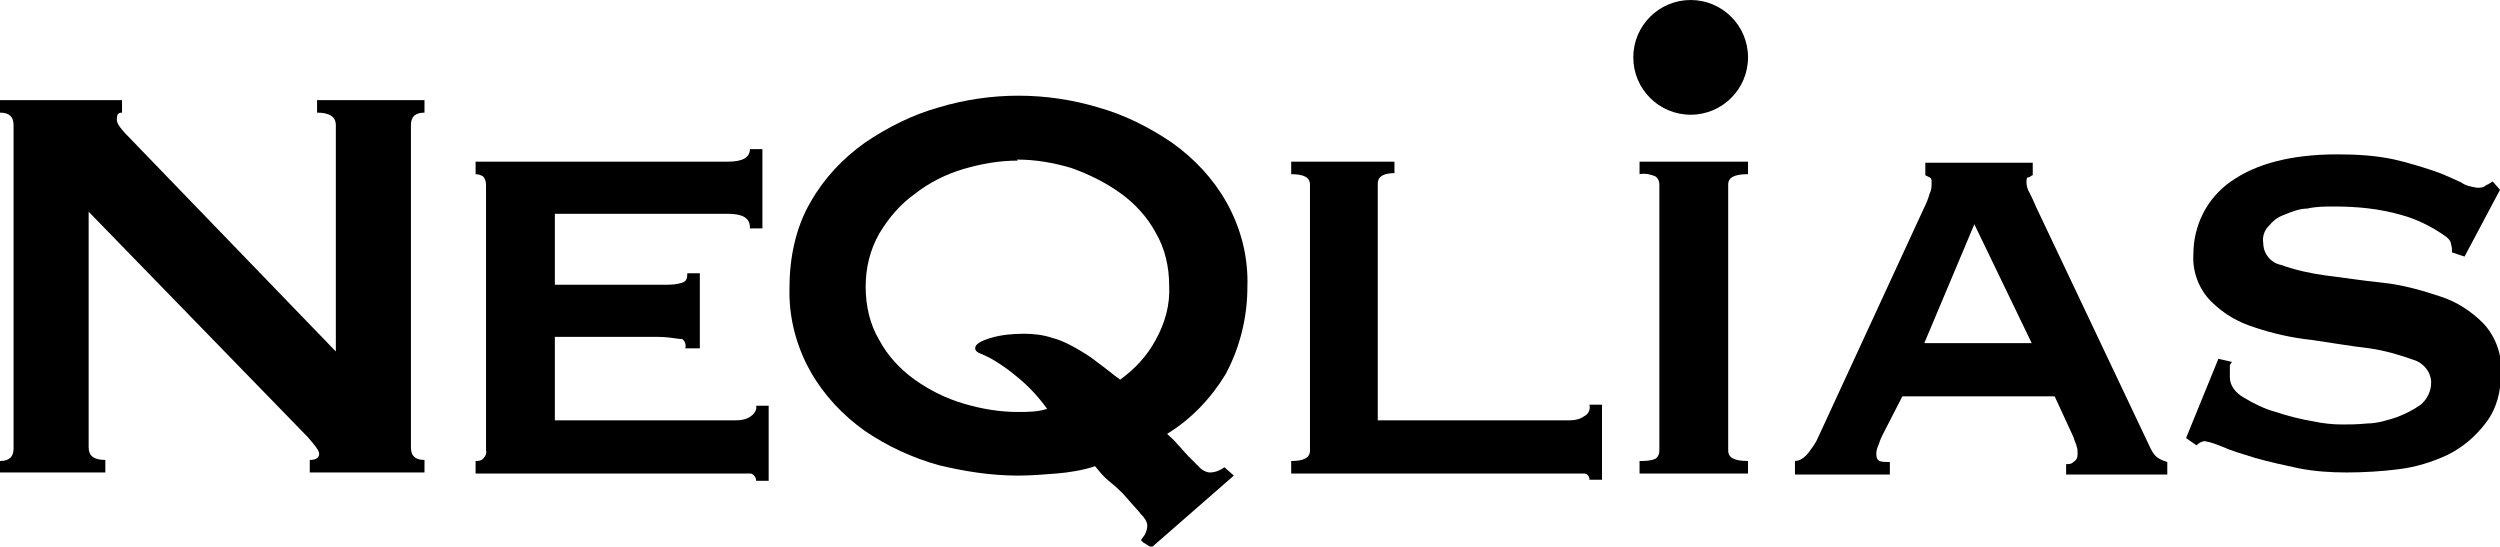 <?xml version="1.0" encoding="UTF-8"?>
<svg id="_レイヤー_1" data-name="レイヤー_1" xmlns="http://www.w3.org/2000/svg" version="1.1" viewBox="0 0 239.7 52.4">
  <!-- Generator: Adobe Illustrator 29.5.1, SVG Export Plug-In . SVG Version: 2.1.0 Build 141)  -->
  <g id="_レイヤー_2" data-name="レイヤー_2">
    <g id="_レイヤー_1-2" data-name="レイヤー_1-2">
      <path d="M0,44.2c.9,0,1.3-.4,1.3-1.2V12c0-.8-.4-1.2-1.3-1.2v-1.2h11.7v1.2c-.4,0-.5.2-.5.7,0,.4.5,1,1.4,1.9l19.6,20.3V12c0-.8-.6-1.2-1.8-1.2v-1.2h10.3v1.2c-.9,0-1.3.4-1.3,1.2v30.9c0,.8.4,1.2,1.3,1.2v1.2h-11v-1.2c.6,0,.9-.2.9-.6,0-.3-.4-.8-1.1-1.6L8.5,20.3v22.6c0,.8.5,1.2,1.6,1.2v1.2H0v-1.2Z"/>
      <path d="M71.9,21.8c0-.9-.7-1.3-2.1-1.3h-16.6v6.8h10.5c.6,0,1.1,0,1.7-.2.4-.1.5-.4.5-.9h1.2v7.2h-1.4c.1-.3,0-.7-.3-.9,0,0-.1,0-.2,0-.7-.1-1.4-.2-2.1-.2h-9.9v8h17.4c.5,0,1-.1,1.4-.4.3-.2.6-.6.5-1h1.2v7.2h-1.2c0-.3-.2-.6-.5-.7,0,0,0,0,0,0-.5,0-.9,0-1.4,0h-25v-1.2c.2,0,.5,0,.7-.2.2-.2.4-.5.3-.8v-25.5c0-.3-.1-.6-.3-.8-.2-.1-.4-.2-.7-.2v-1.2h24.2c1.4,0,2.1-.4,2.1-1.2h1.2v7.6h-1.2Z"/>
      <path d="M109.4,51.8c.1-.2.3-.4.4-.6.1-.2.2-.5.2-.8,0-.4-.3-.8-.6-1.1-.4-.5-.9-1-1.4-1.6-.5-.6-1.1-1.1-1.7-1.6-.5-.4-.9-.9-1.3-1.4-1.2.4-2.5.6-3.7.7-1.2.1-2.5.2-3.7.2-2.6,0-5.1-.4-7.6-1-2.5-.7-4.9-1.8-7.1-3.3-2.1-1.5-3.9-3.4-5.2-5.7-1.4-2.5-2.1-5.3-2-8.1,0-2.8.6-5.7,2-8.1,1.3-2.3,3.1-4.2,5.2-5.7,2.2-1.5,4.6-2.7,7.1-3.4,5-1.5,10.3-1.5,15.3,0,2.5.7,4.9,1.9,7.1,3.4,2.1,1.5,3.9,3.4,5.2,5.7,1.4,2.5,2.1,5.3,2,8.1,0,2.9-.7,5.8-2.1,8.4-1.4,2.3-3.3,4.3-5.6,5.7.3.3.7.6,1,1,.4.4.7.8,1.1,1.2.4.4.7.7,1.1,1.1.2.2.6.4.9.4.5,0,1-.2,1.4-.5l.9.8-7.9,6.9-.8-.5ZM97.6,15.4c-1.8,0-3.5.3-5.2.8-1.7.5-3.3,1.3-4.7,2.4-1.4,1-2.5,2.3-3.4,3.8-.9,1.6-1.3,3.3-1.3,5.1,0,1.8.4,3.6,1.3,5.1.8,1.5,2,2.8,3.4,3.8,1.4,1,3,1.8,4.7,2.3,1.7.5,3.4.8,5.2.8.9,0,1.9,0,2.8-.3-.8-1.1-1.7-2.1-2.8-3-.7-.6-1.4-1.1-2.2-1.6-.5-.3-.9-.5-1.4-.7-.3-.1-.5-.3-.5-.5,0-.4.5-.7,1.5-1,1-.3,2.1-.4,3.2-.4.9,0,1.8.1,2.7.4.8.2,1.6.6,2.3,1,.7.4,1.5.9,2.1,1.4.7.5,1.4,1.1,2.1,1.6,1.4-1,2.6-2.3,3.4-3.8.9-1.6,1.4-3.4,1.3-5.2,0-1.8-.4-3.6-1.3-5.1-.8-1.5-2-2.8-3.4-3.8-1.4-1-3-1.8-4.7-2.4-1.7-.5-3.4-.8-5.2-.8Z"/>
      <path d="M133.7,15.4v1.2c-1,0-1.6.3-1.6,1v22.7h18.4c.5,0,1-.1,1.4-.4.4-.2.6-.6.5-1.1h1.2v7.2h-1.2c0-.3-.2-.6-.5-.6,0,0,0,0,0,0-.5,0-.9,0-1.4,0h-26.7v-1.2c1.2,0,1.8-.3,1.8-1v-25.5c0-.7-.6-1-1.8-1v-1.2h9.9Z"/>
      <path d="M157.2,44.2c.5,0,1,0,1.5-.2.3-.2.4-.5.4-.8v-25.5c0-.3-.1-.6-.4-.8-.5-.2-1-.3-1.5-.2v-1.2h10.4v1.2c-1.3,0-1.9.3-1.9,1v25.5c0,.7.6,1,1.9,1v1.2h-10.4v-1.2Z"/>
      <path d="M172.1,44.2c.5,0,1-.4,1.3-.8.3-.4.6-.8.8-1.2l10.2-22.1c.3-.6.5-1.1.6-1.5.2-.4.2-.7.2-1.1,0-.3,0-.4-.2-.5s-.2-.1-.4-.2v-1.2h10.3v1.2c-.1,0-.3.2-.4.2-.2,0-.2.2-.2.5,0,.3.1.7.3,1,.2.4.4.8.6,1.3l11,23.2c.2.4.4.7.7.9.3.2.6.3.9.4v1.2h-9.7v-1c.3,0,.5,0,.7-.2.3-.2.4-.4.4-.8,0-.3,0-.5-.1-.7,0-.2-.2-.5-.3-.9l-1.8-3.9h-14.6l-1.9,3.7c-.2.4-.3.7-.4,1-.1.2-.2.5-.2.8,0,.4.1.6.3.7.3.1.6.1,1,.1v1.2h-9.1v-1.2ZM194.8,32.9l-5.5-11.4-4.8,11.4h10.4Z"/>
      <path d="M213.8,35c0,.2,0,.4,0,.6,0,.2,0,.4,0,.6,0,.8.6,1.5,1.3,1.9,1,.6,2,1.1,3.1,1.4,1.2.4,2.4.7,3.6.9.9.2,1.9.3,2.8.3.6,0,1.4,0,2.4-.1.9,0,1.9-.3,2.8-.6.8-.3,1.6-.7,2.3-1.2.6-.5,1-1.3,1-2.1,0-1-.7-1.9-1.7-2.2-1.4-.5-2.8-.9-4.2-1.1-1.7-.2-3.5-.5-5.5-.8-1.9-.2-3.7-.6-5.5-1.2-1.6-.5-3-1.3-4.2-2.5-1.2-1.2-1.8-2.9-1.7-4.5,0-2.8,1.3-5.4,3.6-7,2.4-1.7,5.8-2.6,10.2-2.6,1.8,0,3.7.1,5.5.5,1.3.3,2.6.7,3.8,1.1.9.3,1.7.7,2.6,1.1.4.3.9.4,1.5.5.3,0,.6,0,.8-.2.2-.1.4-.2.7-.4l.7.8-3.4,6.4-1.2-.4c0-.3,0-.5-.1-.8,0-.3-.3-.6-.6-.8-1.3-.9-2.7-1.6-4.2-2-2.1-.6-4.2-.8-6.4-.8-.9,0-1.7,0-2.6.2-.7,0-1.5.3-2.2.6-.6.2-1.1.6-1.5,1.1-.4.4-.6,1-.5,1.6,0,1,.7,1.9,1.7,2.1,1.4.5,2.8.8,4.2,1,1.7.2,3.5.5,5.5.7,1.9.2,3.7.7,5.5,1.3,1.6.5,3,1.4,4.2,2.6,1.2,1.3,1.8,3,1.7,4.7,0,1.8-.4,3.5-1.5,4.9-1,1.3-2.2,2.3-3.6,3-1.5.7-3.1,1.2-4.8,1.4-1.6.2-3.3.3-4.9.3-1.5,0-3.1-.1-4.6-.4-1.4-.3-2.8-.6-4.2-1-1.3-.4-2.3-.7-3.2-1.1-.5-.2-1-.4-1.6-.5-.3,0-.6.2-.8.4l-1-.7,3.1-7.6,1.3.3Z"/>
      <circle cx="162.1" cy="5.5" r="5.5"/>
    </g>
  </g>
</svg>